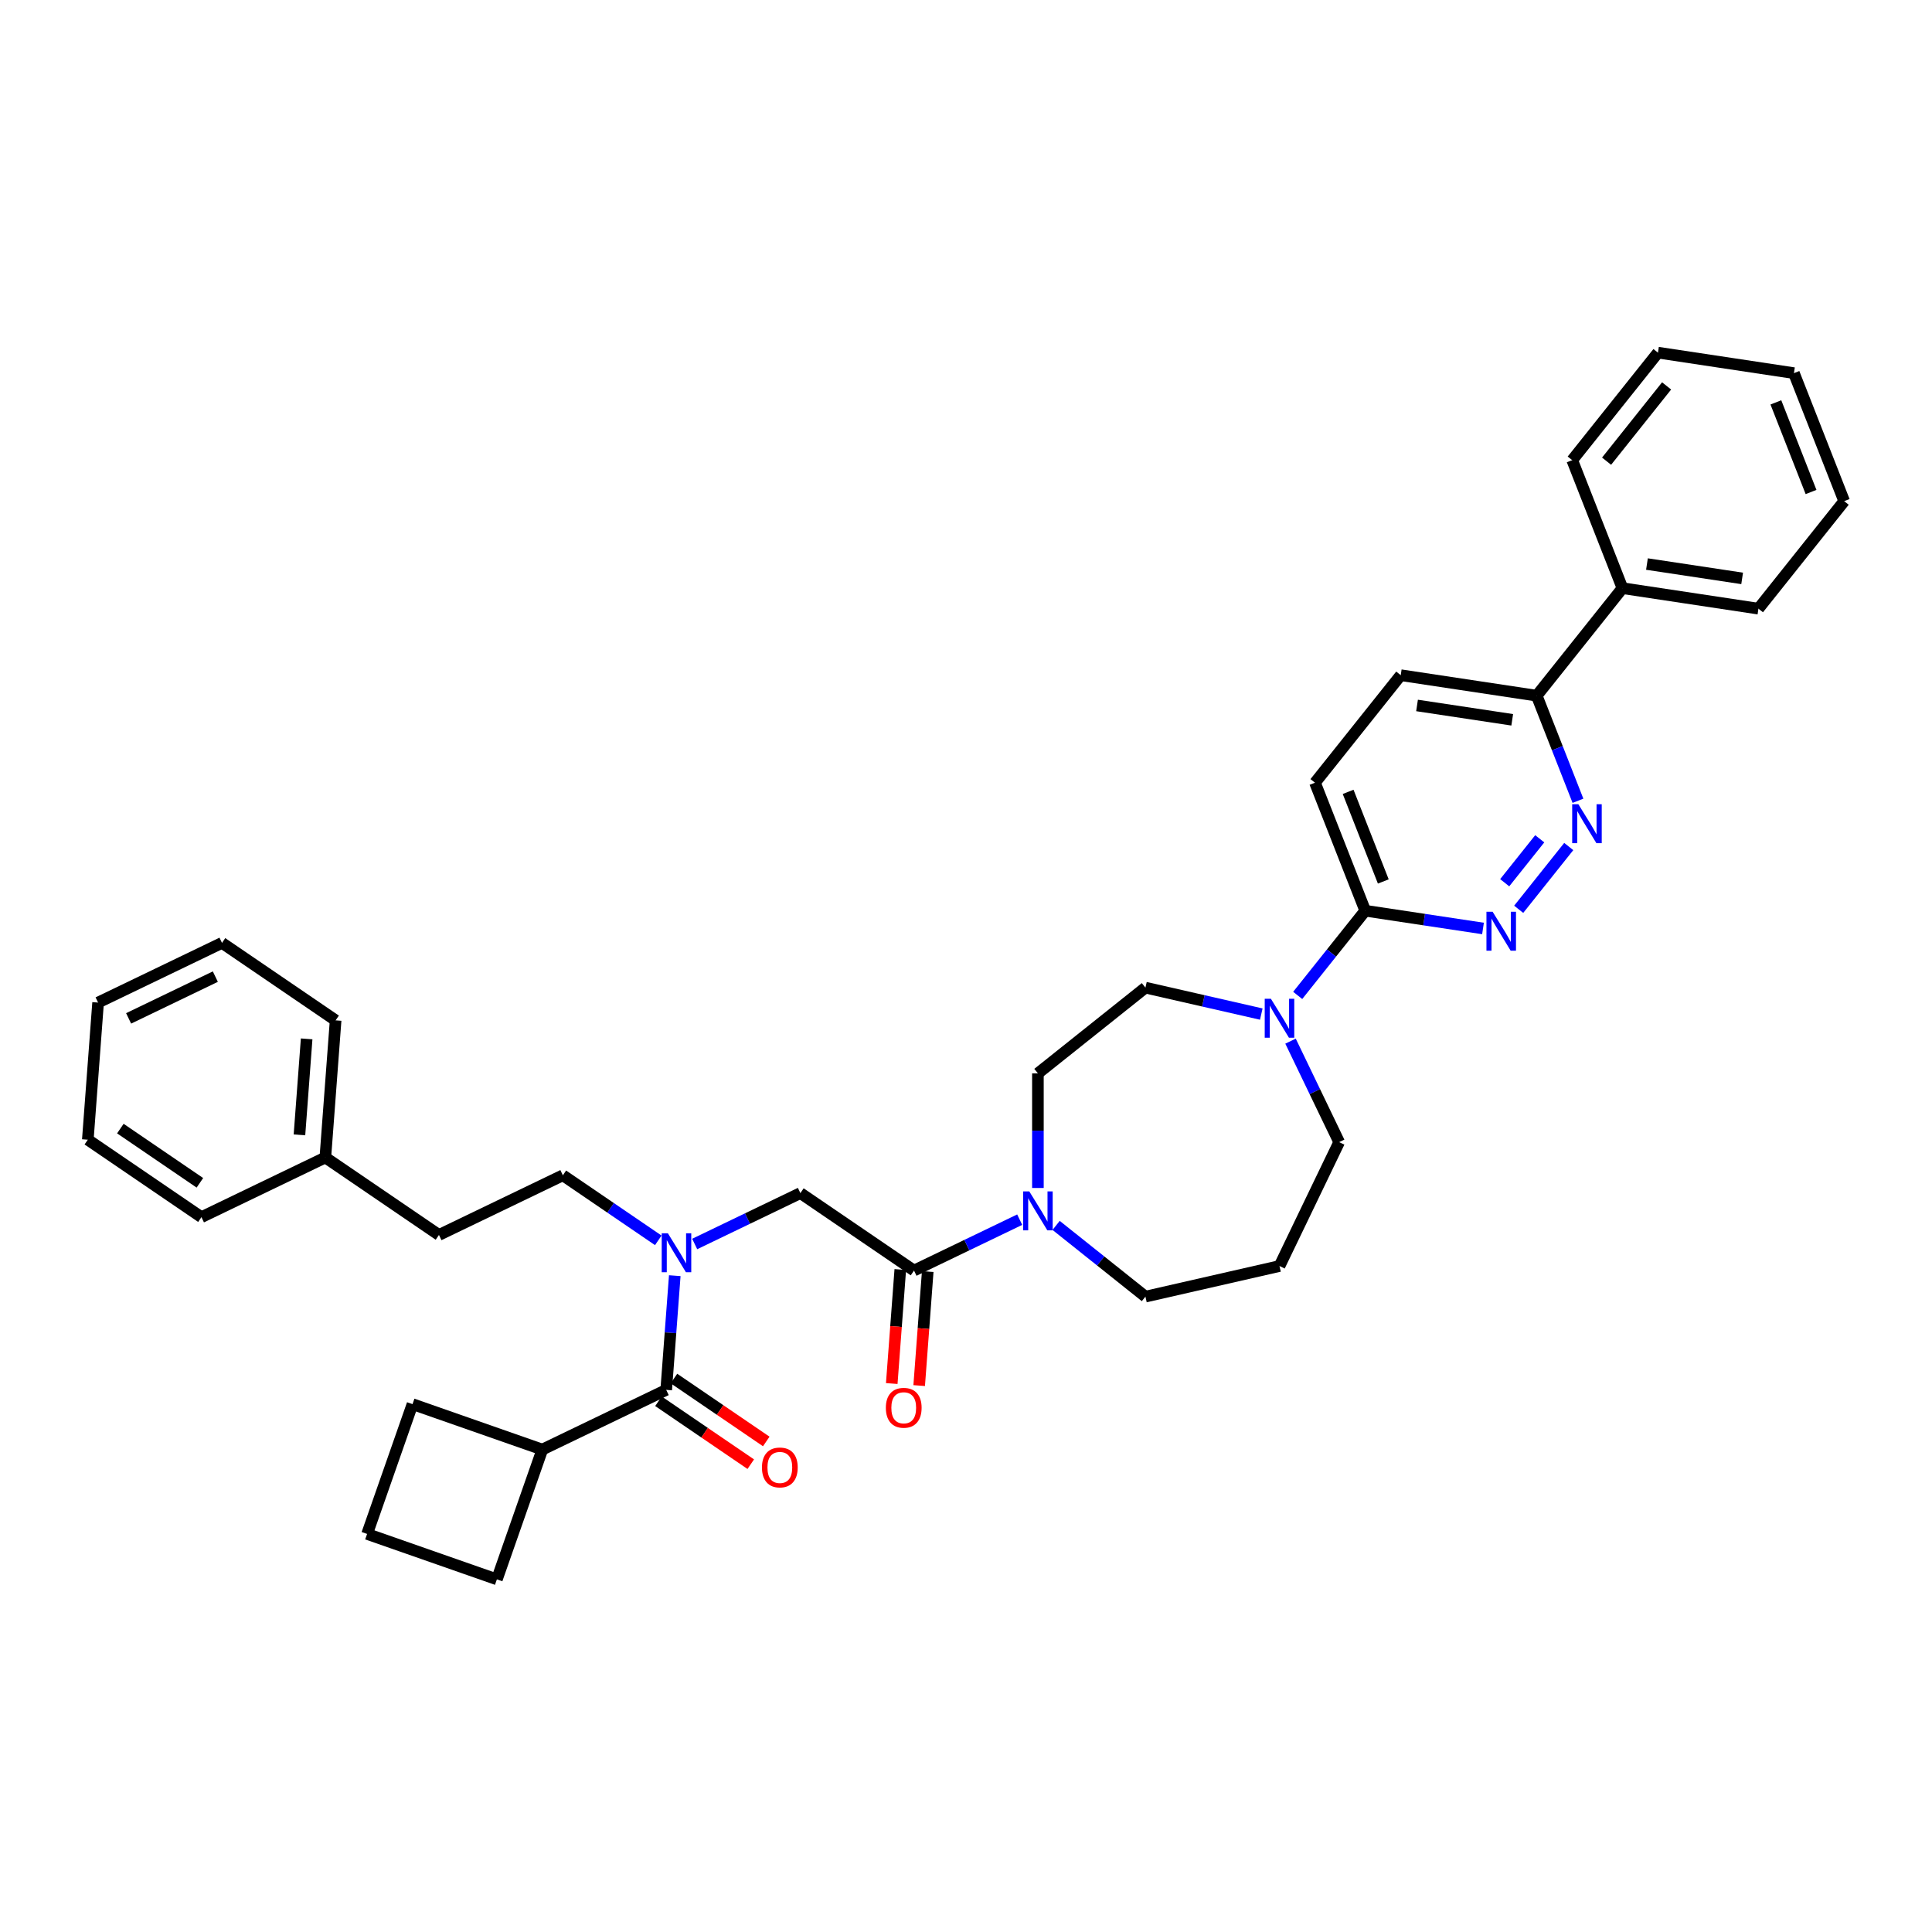 <?xml version='1.0' encoding='iso-8859-1'?>
<svg version='1.1' baseProfile='full'
              xmlns='http://www.w3.org/2000/svg'
                      xmlns:rdkit='http://www.rdkit.org/xml'
                      xmlns:xlink='http://www.w3.org/1999/xlink'
                  xml:space='preserve'
width='1000px' height='1000px' viewBox='0 0 1000 1000'>
<!-- END OF HEADER -->
<rect style='opacity:1.0;fill:#FFFFFF;stroke:none' width='1000' height='1000' x='0' y='0'> </rect>
<path class='bond-0' d='M 340.724,642 L 316.03,625.165' style='fill:none;fill-rule:evenodd;stroke:#0000FF;stroke-width:6px;stroke-linecap:butt;stroke-linejoin:miter;stroke-opacity:1' />
<path class='bond-0' d='M 316.03,625.165 L 291.337,608.329' style='fill:none;fill-rule:evenodd;stroke:#000000;stroke-width:6px;stroke-linecap:butt;stroke-linejoin:miter;stroke-opacity:1' />
<path class='bond-1' d='M 359.572,643.887 L 386.925,630.715' style='fill:none;fill-rule:evenodd;stroke:#0000FF;stroke-width:6px;stroke-linecap:butt;stroke-linejoin:miter;stroke-opacity:1' />
<path class='bond-1' d='M 386.925,630.715 L 414.278,617.542' style='fill:none;fill-rule:evenodd;stroke:#000000;stroke-width:6px;stroke-linecap:butt;stroke-linejoin:miter;stroke-opacity:1' />
<path class='bond-2' d='M 349.259,660.284 L 347.044,689.845' style='fill:none;fill-rule:evenodd;stroke:#0000FF;stroke-width:6px;stroke-linecap:butt;stroke-linejoin:miter;stroke-opacity:1' />
<path class='bond-2' d='M 347.044,689.845 L 344.829,719.406' style='fill:none;fill-rule:evenodd;stroke:#000000;stroke-width:6px;stroke-linecap:butt;stroke-linejoin:miter;stroke-opacity:1' />
<path class='bond-3' d='M 280.698,750.289 L 257.189,817.474' style='fill:none;fill-rule:evenodd;stroke:#000000;stroke-width:6px;stroke-linecap:butt;stroke-linejoin:miter;stroke-opacity:1' />
<path class='bond-4' d='M 280.698,750.289 L 213.514,726.78' style='fill:none;fill-rule:evenodd;stroke:#000000;stroke-width:6px;stroke-linecap:butt;stroke-linejoin:miter;stroke-opacity:1' />
<path class='bond-5' d='M 280.698,750.289 L 344.829,719.406' style='fill:none;fill-rule:evenodd;stroke:#000000;stroke-width:6px;stroke-linecap:butt;stroke-linejoin:miter;stroke-opacity:1' />
<path class='bond-6' d='M 465.991,657.107 L 463.78,686.611' style='fill:none;fill-rule:evenodd;stroke:#000000;stroke-width:6px;stroke-linecap:butt;stroke-linejoin:miter;stroke-opacity:1' />
<path class='bond-6' d='M 463.78,686.611 L 461.569,716.115' style='fill:none;fill-rule:evenodd;stroke:#FF0000;stroke-width:6px;stroke-linecap:butt;stroke-linejoin:miter;stroke-opacity:1' />
<path class='bond-6' d='M 480.187,658.171 L 477.976,687.674' style='fill:none;fill-rule:evenodd;stroke:#000000;stroke-width:6px;stroke-linecap:butt;stroke-linejoin:miter;stroke-opacity:1' />
<path class='bond-6' d='M 477.976,687.674 L 475.765,717.178' style='fill:none;fill-rule:evenodd;stroke:#FF0000;stroke-width:6px;stroke-linecap:butt;stroke-linejoin:miter;stroke-opacity:1' />
<path class='bond-7' d='M 473.089,657.639 L 414.278,617.542' style='fill:none;fill-rule:evenodd;stroke:#000000;stroke-width:6px;stroke-linecap:butt;stroke-linejoin:miter;stroke-opacity:1' />
<path class='bond-8' d='M 473.089,657.639 L 500.442,644.466' style='fill:none;fill-rule:evenodd;stroke:#000000;stroke-width:6px;stroke-linecap:butt;stroke-linejoin:miter;stroke-opacity:1' />
<path class='bond-8' d='M 500.442,644.466 L 527.795,631.294' style='fill:none;fill-rule:evenodd;stroke:#0000FF;stroke-width:6px;stroke-linecap:butt;stroke-linejoin:miter;stroke-opacity:1' />
<path class='bond-9' d='M 340.819,725.287 L 364.708,741.574' style='fill:none;fill-rule:evenodd;stroke:#000000;stroke-width:6px;stroke-linecap:butt;stroke-linejoin:miter;stroke-opacity:1' />
<path class='bond-9' d='M 364.708,741.574 L 388.597,757.861' style='fill:none;fill-rule:evenodd;stroke:#FF0000;stroke-width:6px;stroke-linecap:butt;stroke-linejoin:miter;stroke-opacity:1' />
<path class='bond-9' d='M 348.838,713.525 L 372.727,729.812' style='fill:none;fill-rule:evenodd;stroke:#000000;stroke-width:6px;stroke-linecap:butt;stroke-linejoin:miter;stroke-opacity:1' />
<path class='bond-9' d='M 372.727,729.812 L 396.617,746.099' style='fill:none;fill-rule:evenodd;stroke:#FF0000;stroke-width:6px;stroke-linecap:butt;stroke-linejoin:miter;stroke-opacity:1' />
<path class='bond-10' d='M 190.005,793.965 L 213.514,726.78' style='fill:none;fill-rule:evenodd;stroke:#000000;stroke-width:6px;stroke-linecap:butt;stroke-linejoin:miter;stroke-opacity:1' />
<path class='bond-11' d='M 190.005,793.965 L 257.189,817.474' style='fill:none;fill-rule:evenodd;stroke:#000000;stroke-width:6px;stroke-linecap:butt;stroke-linejoin:miter;stroke-opacity:1' />
<path class='bond-12' d='M 168.396,599.116 L 227.207,639.212' style='fill:none;fill-rule:evenodd;stroke:#000000;stroke-width:6px;stroke-linecap:butt;stroke-linejoin:miter;stroke-opacity:1' />
<path class='bond-13' d='M 168.396,599.116 L 173.715,528.136' style='fill:none;fill-rule:evenodd;stroke:#000000;stroke-width:6px;stroke-linecap:butt;stroke-linejoin:miter;stroke-opacity:1' />
<path class='bond-13' d='M 154.998,587.405 L 158.721,537.719' style='fill:none;fill-rule:evenodd;stroke:#000000;stroke-width:6px;stroke-linecap:butt;stroke-linejoin:miter;stroke-opacity:1' />
<path class='bond-14' d='M 168.396,599.116 L 104.266,629.999' style='fill:none;fill-rule:evenodd;stroke:#000000;stroke-width:6px;stroke-linecap:butt;stroke-linejoin:miter;stroke-opacity:1' />
<path class='bond-15' d='M 291.337,608.329 L 227.207,639.212' style='fill:none;fill-rule:evenodd;stroke:#000000;stroke-width:6px;stroke-linecap:butt;stroke-linejoin:miter;stroke-opacity:1' />
<path class='bond-16' d='M 537.219,614.897 L 537.219,585.236' style='fill:none;fill-rule:evenodd;stroke:#0000FF;stroke-width:6px;stroke-linecap:butt;stroke-linejoin:miter;stroke-opacity:1' />
<path class='bond-16' d='M 537.219,585.236 L 537.219,555.576' style='fill:none;fill-rule:evenodd;stroke:#000000;stroke-width:6px;stroke-linecap:butt;stroke-linejoin:miter;stroke-opacity:1' />
<path class='bond-17' d='M 546.643,634.271 L 569.756,652.703' style='fill:none;fill-rule:evenodd;stroke:#0000FF;stroke-width:6px;stroke-linecap:butt;stroke-linejoin:miter;stroke-opacity:1' />
<path class='bond-17' d='M 569.756,652.703 L 592.869,671.135' style='fill:none;fill-rule:evenodd;stroke:#000000;stroke-width:6px;stroke-linecap:butt;stroke-linejoin:miter;stroke-opacity:1' />
<path class='bond-18' d='M 725.018,349.476 L 795.402,360.085' style='fill:none;fill-rule:evenodd;stroke:#000000;stroke-width:6px;stroke-linecap:butt;stroke-linejoin:miter;stroke-opacity:1' />
<path class='bond-18' d='M 733.454,365.145 L 782.723,372.571' style='fill:none;fill-rule:evenodd;stroke:#000000;stroke-width:6px;stroke-linecap:butt;stroke-linejoin:miter;stroke-opacity:1' />
<path class='bond-19' d='M 725.018,349.476 L 680.639,405.126' style='fill:none;fill-rule:evenodd;stroke:#000000;stroke-width:6px;stroke-linecap:butt;stroke-linejoin:miter;stroke-opacity:1' />
<path class='bond-20' d='M 795.402,360.085 L 806.078,387.285' style='fill:none;fill-rule:evenodd;stroke:#000000;stroke-width:6px;stroke-linecap:butt;stroke-linejoin:miter;stroke-opacity:1' />
<path class='bond-20' d='M 806.078,387.285 L 816.753,414.485' style='fill:none;fill-rule:evenodd;stroke:#0000FF;stroke-width:6px;stroke-linecap:butt;stroke-linejoin:miter;stroke-opacity:1' />
<path class='bond-21' d='M 795.402,360.085 L 839.782,304.435' style='fill:none;fill-rule:evenodd;stroke:#000000;stroke-width:6px;stroke-linecap:butt;stroke-linejoin:miter;stroke-opacity:1' />
<path class='bond-22' d='M 811.983,438.161 L 786.074,470.65' style='fill:none;fill-rule:evenodd;stroke:#0000FF;stroke-width:6px;stroke-linecap:butt;stroke-linejoin:miter;stroke-opacity:1' />
<path class='bond-22' d='M 796.967,434.159 L 778.83,456.901' style='fill:none;fill-rule:evenodd;stroke:#0000FF;stroke-width:6px;stroke-linecap:butt;stroke-linejoin:miter;stroke-opacity:1' />
<path class='bond-23' d='M 767.603,480.574 L 737.123,475.979' style='fill:none;fill-rule:evenodd;stroke:#0000FF;stroke-width:6px;stroke-linecap:butt;stroke-linejoin:miter;stroke-opacity:1' />
<path class='bond-23' d='M 737.123,475.979 L 706.643,471.385' style='fill:none;fill-rule:evenodd;stroke:#000000;stroke-width:6px;stroke-linecap:butt;stroke-linejoin:miter;stroke-opacity:1' />
<path class='bond-24' d='M 706.643,471.385 L 680.639,405.126' style='fill:none;fill-rule:evenodd;stroke:#000000;stroke-width:6px;stroke-linecap:butt;stroke-linejoin:miter;stroke-opacity:1' />
<path class='bond-24' d='M 715.994,456.246 L 697.791,409.864' style='fill:none;fill-rule:evenodd;stroke:#000000;stroke-width:6px;stroke-linecap:butt;stroke-linejoin:miter;stroke-opacity:1' />
<path class='bond-25' d='M 706.643,471.385 L 689.166,493.302' style='fill:none;fill-rule:evenodd;stroke:#000000;stroke-width:6px;stroke-linecap:butt;stroke-linejoin:miter;stroke-opacity:1' />
<path class='bond-25' d='M 689.166,493.302 L 671.688,515.218' style='fill:none;fill-rule:evenodd;stroke:#0000FF;stroke-width:6px;stroke-linecap:butt;stroke-linejoin:miter;stroke-opacity:1' />
<path class='bond-26' d='M 652.84,524.884 L 622.855,518.04' style='fill:none;fill-rule:evenodd;stroke:#0000FF;stroke-width:6px;stroke-linecap:butt;stroke-linejoin:miter;stroke-opacity:1' />
<path class='bond-26' d='M 622.855,518.04 L 592.869,511.197' style='fill:none;fill-rule:evenodd;stroke:#000000;stroke-width:6px;stroke-linecap:butt;stroke-linejoin:miter;stroke-opacity:1' />
<path class='bond-27' d='M 667.975,538.894 L 680.561,565.03' style='fill:none;fill-rule:evenodd;stroke:#0000FF;stroke-width:6px;stroke-linecap:butt;stroke-linejoin:miter;stroke-opacity:1' />
<path class='bond-27' d='M 680.561,565.03 L 693.147,591.166' style='fill:none;fill-rule:evenodd;stroke:#000000;stroke-width:6px;stroke-linecap:butt;stroke-linejoin:miter;stroke-opacity:1' />
<path class='bond-28' d='M 693.147,591.166 L 662.264,655.296' style='fill:none;fill-rule:evenodd;stroke:#000000;stroke-width:6px;stroke-linecap:butt;stroke-linejoin:miter;stroke-opacity:1' />
<path class='bond-29' d='M 592.869,511.197 L 537.219,555.576' style='fill:none;fill-rule:evenodd;stroke:#000000;stroke-width:6px;stroke-linecap:butt;stroke-linejoin:miter;stroke-opacity:1' />
<path class='bond-30' d='M 839.782,304.435 L 910.166,315.044' style='fill:none;fill-rule:evenodd;stroke:#000000;stroke-width:6px;stroke-linecap:butt;stroke-linejoin:miter;stroke-opacity:1' />
<path class='bond-30' d='M 852.461,291.949 L 901.73,299.376' style='fill:none;fill-rule:evenodd;stroke:#000000;stroke-width:6px;stroke-linecap:butt;stroke-linejoin:miter;stroke-opacity:1' />
<path class='bond-31' d='M 839.782,304.435 L 813.777,238.176' style='fill:none;fill-rule:evenodd;stroke:#000000;stroke-width:6px;stroke-linecap:butt;stroke-linejoin:miter;stroke-opacity:1' />
<path class='bond-32' d='M 910.166,315.044 L 954.545,259.394' style='fill:none;fill-rule:evenodd;stroke:#000000;stroke-width:6px;stroke-linecap:butt;stroke-linejoin:miter;stroke-opacity:1' />
<path class='bond-33' d='M 813.777,238.176 L 858.157,182.526' style='fill:none;fill-rule:evenodd;stroke:#000000;stroke-width:6px;stroke-linecap:butt;stroke-linejoin:miter;stroke-opacity:1' />
<path class='bond-33' d='M 831.564,238.705 L 862.63,199.749' style='fill:none;fill-rule:evenodd;stroke:#000000;stroke-width:6px;stroke-linecap:butt;stroke-linejoin:miter;stroke-opacity:1' />
<path class='bond-34' d='M 954.545,259.394 L 928.541,193.135' style='fill:none;fill-rule:evenodd;stroke:#000000;stroke-width:6px;stroke-linecap:butt;stroke-linejoin:miter;stroke-opacity:1' />
<path class='bond-34' d='M 937.393,254.656 L 919.19,208.275' style='fill:none;fill-rule:evenodd;stroke:#000000;stroke-width:6px;stroke-linecap:butt;stroke-linejoin:miter;stroke-opacity:1' />
<path class='bond-35' d='M 858.157,182.526 L 928.541,193.135' style='fill:none;fill-rule:evenodd;stroke:#000000;stroke-width:6px;stroke-linecap:butt;stroke-linejoin:miter;stroke-opacity:1' />
<path class='bond-36' d='M 662.264,655.296 L 592.869,671.135' style='fill:none;fill-rule:evenodd;stroke:#000000;stroke-width:6px;stroke-linecap:butt;stroke-linejoin:miter;stroke-opacity:1' />
<path class='bond-37' d='M 173.715,528.136 L 114.904,488.039' style='fill:none;fill-rule:evenodd;stroke:#000000;stroke-width:6px;stroke-linecap:butt;stroke-linejoin:miter;stroke-opacity:1' />
<path class='bond-38' d='M 104.266,629.999 L 45.455,589.903' style='fill:none;fill-rule:evenodd;stroke:#000000;stroke-width:6px;stroke-linecap:butt;stroke-linejoin:miter;stroke-opacity:1' />
<path class='bond-38' d='M 103.463,612.222 L 62.295,584.155' style='fill:none;fill-rule:evenodd;stroke:#000000;stroke-width:6px;stroke-linecap:butt;stroke-linejoin:miter;stroke-opacity:1' />
<path class='bond-39' d='M 114.904,488.039 L 50.774,518.922' style='fill:none;fill-rule:evenodd;stroke:#000000;stroke-width:6px;stroke-linecap:butt;stroke-linejoin:miter;stroke-opacity:1' />
<path class='bond-39' d='M 111.461,505.497 L 66.57,527.116' style='fill:none;fill-rule:evenodd;stroke:#000000;stroke-width:6px;stroke-linecap:butt;stroke-linejoin:miter;stroke-opacity:1' />
<path class='bond-40' d='M 45.455,589.903 L 50.774,518.922' style='fill:none;fill-rule:evenodd;stroke:#000000;stroke-width:6px;stroke-linecap:butt;stroke-linejoin:miter;stroke-opacity:1' />
<path  class='atom-0' d='M 345.692 638.347
L 352.297 649.023
Q 352.952 650.077, 354.006 651.984
Q 355.059 653.892, 355.116 654.006
L 355.116 638.347
L 357.793 638.347
L 357.793 658.504
L 355.031 658.504
L 347.941 646.831
Q 347.116 645.464, 346.233 643.899
Q 345.379 642.333, 345.123 641.849
L 345.123 658.504
L 342.503 658.504
L 342.503 638.347
L 345.692 638.347
' fill='#0000FF'/>
<path  class='atom-3' d='M 458.517 728.676
Q 458.517 723.836, 460.908 721.131
Q 463.3 718.426, 467.77 718.426
Q 472.24 718.426, 474.632 721.131
Q 477.023 723.836, 477.023 728.676
Q 477.023 733.573, 474.603 736.363
Q 472.183 739.125, 467.77 739.125
Q 463.328 739.125, 460.908 736.363
Q 458.517 733.601, 458.517 728.676
M 467.77 736.847
Q 470.845 736.847, 472.496 734.797
Q 474.176 732.719, 474.176 728.676
Q 474.176 724.718, 472.496 722.725
Q 470.845 720.704, 467.77 720.704
Q 464.695 720.704, 463.015 722.697
Q 461.364 724.69, 461.364 728.676
Q 461.364 732.747, 463.015 734.797
Q 464.695 736.847, 467.77 736.847
' fill='#FF0000'/>
<path  class='atom-6' d='M 394.386 759.559
Q 394.386 754.719, 396.778 752.014
Q 399.17 749.309, 403.64 749.309
Q 408.11 749.309, 410.501 752.014
Q 412.893 754.719, 412.893 759.559
Q 412.893 764.456, 410.473 767.247
Q 408.053 770.008, 403.64 770.008
Q 399.198 770.008, 396.778 767.247
Q 394.386 764.485, 394.386 759.559
M 403.64 767.731
Q 406.715 767.731, 408.366 765.681
Q 410.046 763.602, 410.046 759.559
Q 410.046 755.602, 408.366 753.609
Q 406.715 751.587, 403.64 751.587
Q 400.565 751.587, 398.885 753.58
Q 397.234 755.573, 397.234 759.559
Q 397.234 763.631, 398.885 765.681
Q 400.565 767.731, 403.64 767.731
' fill='#FF0000'/>
<path  class='atom-11' d='M 532.763 616.676
L 539.369 627.353
Q 540.024 628.407, 541.077 630.314
Q 542.131 632.222, 542.188 632.336
L 542.188 616.676
L 544.864 616.676
L 544.864 636.834
L 542.102 636.834
L 535.013 625.161
Q 534.187 623.794, 533.304 622.228
Q 532.45 620.662, 532.194 620.178
L 532.194 636.834
L 529.575 636.834
L 529.575 616.676
L 532.763 616.676
' fill='#0000FF'/>
<path  class='atom-14' d='M 816.951 416.265
L 823.557 426.942
Q 824.211 427.995, 825.265 429.903
Q 826.318 431.81, 826.375 431.924
L 826.375 416.265
L 829.052 416.265
L 829.052 436.423
L 826.29 436.423
L 819.2 424.749
Q 818.375 423.383, 817.492 421.817
Q 816.638 420.251, 816.382 419.767
L 816.382 436.423
L 813.762 436.423
L 813.762 416.265
L 816.951 416.265
' fill='#0000FF'/>
<path  class='atom-15' d='M 772.572 471.915
L 779.177 482.592
Q 779.832 483.645, 780.885 485.553
Q 781.939 487.461, 781.996 487.574
L 781.996 471.915
L 784.672 471.915
L 784.672 492.073
L 781.91 492.073
L 774.821 480.4
Q 773.995 479.033, 773.113 477.467
Q 772.259 475.901, 772.002 475.417
L 772.002 492.073
L 769.383 492.073
L 769.383 471.915
L 772.572 471.915
' fill='#0000FF'/>
<path  class='atom-18' d='M 657.808 516.956
L 664.414 527.633
Q 665.068 528.687, 666.122 530.594
Q 667.175 532.502, 667.232 532.616
L 667.232 516.956
L 669.909 516.956
L 669.909 537.114
L 667.147 537.114
L 660.057 525.441
Q 659.232 524.074, 658.349 522.508
Q 657.495 520.942, 657.239 520.458
L 657.239 537.114
L 654.619 537.114
L 654.619 516.956
L 657.808 516.956
' fill='#0000FF'/>
</svg>
